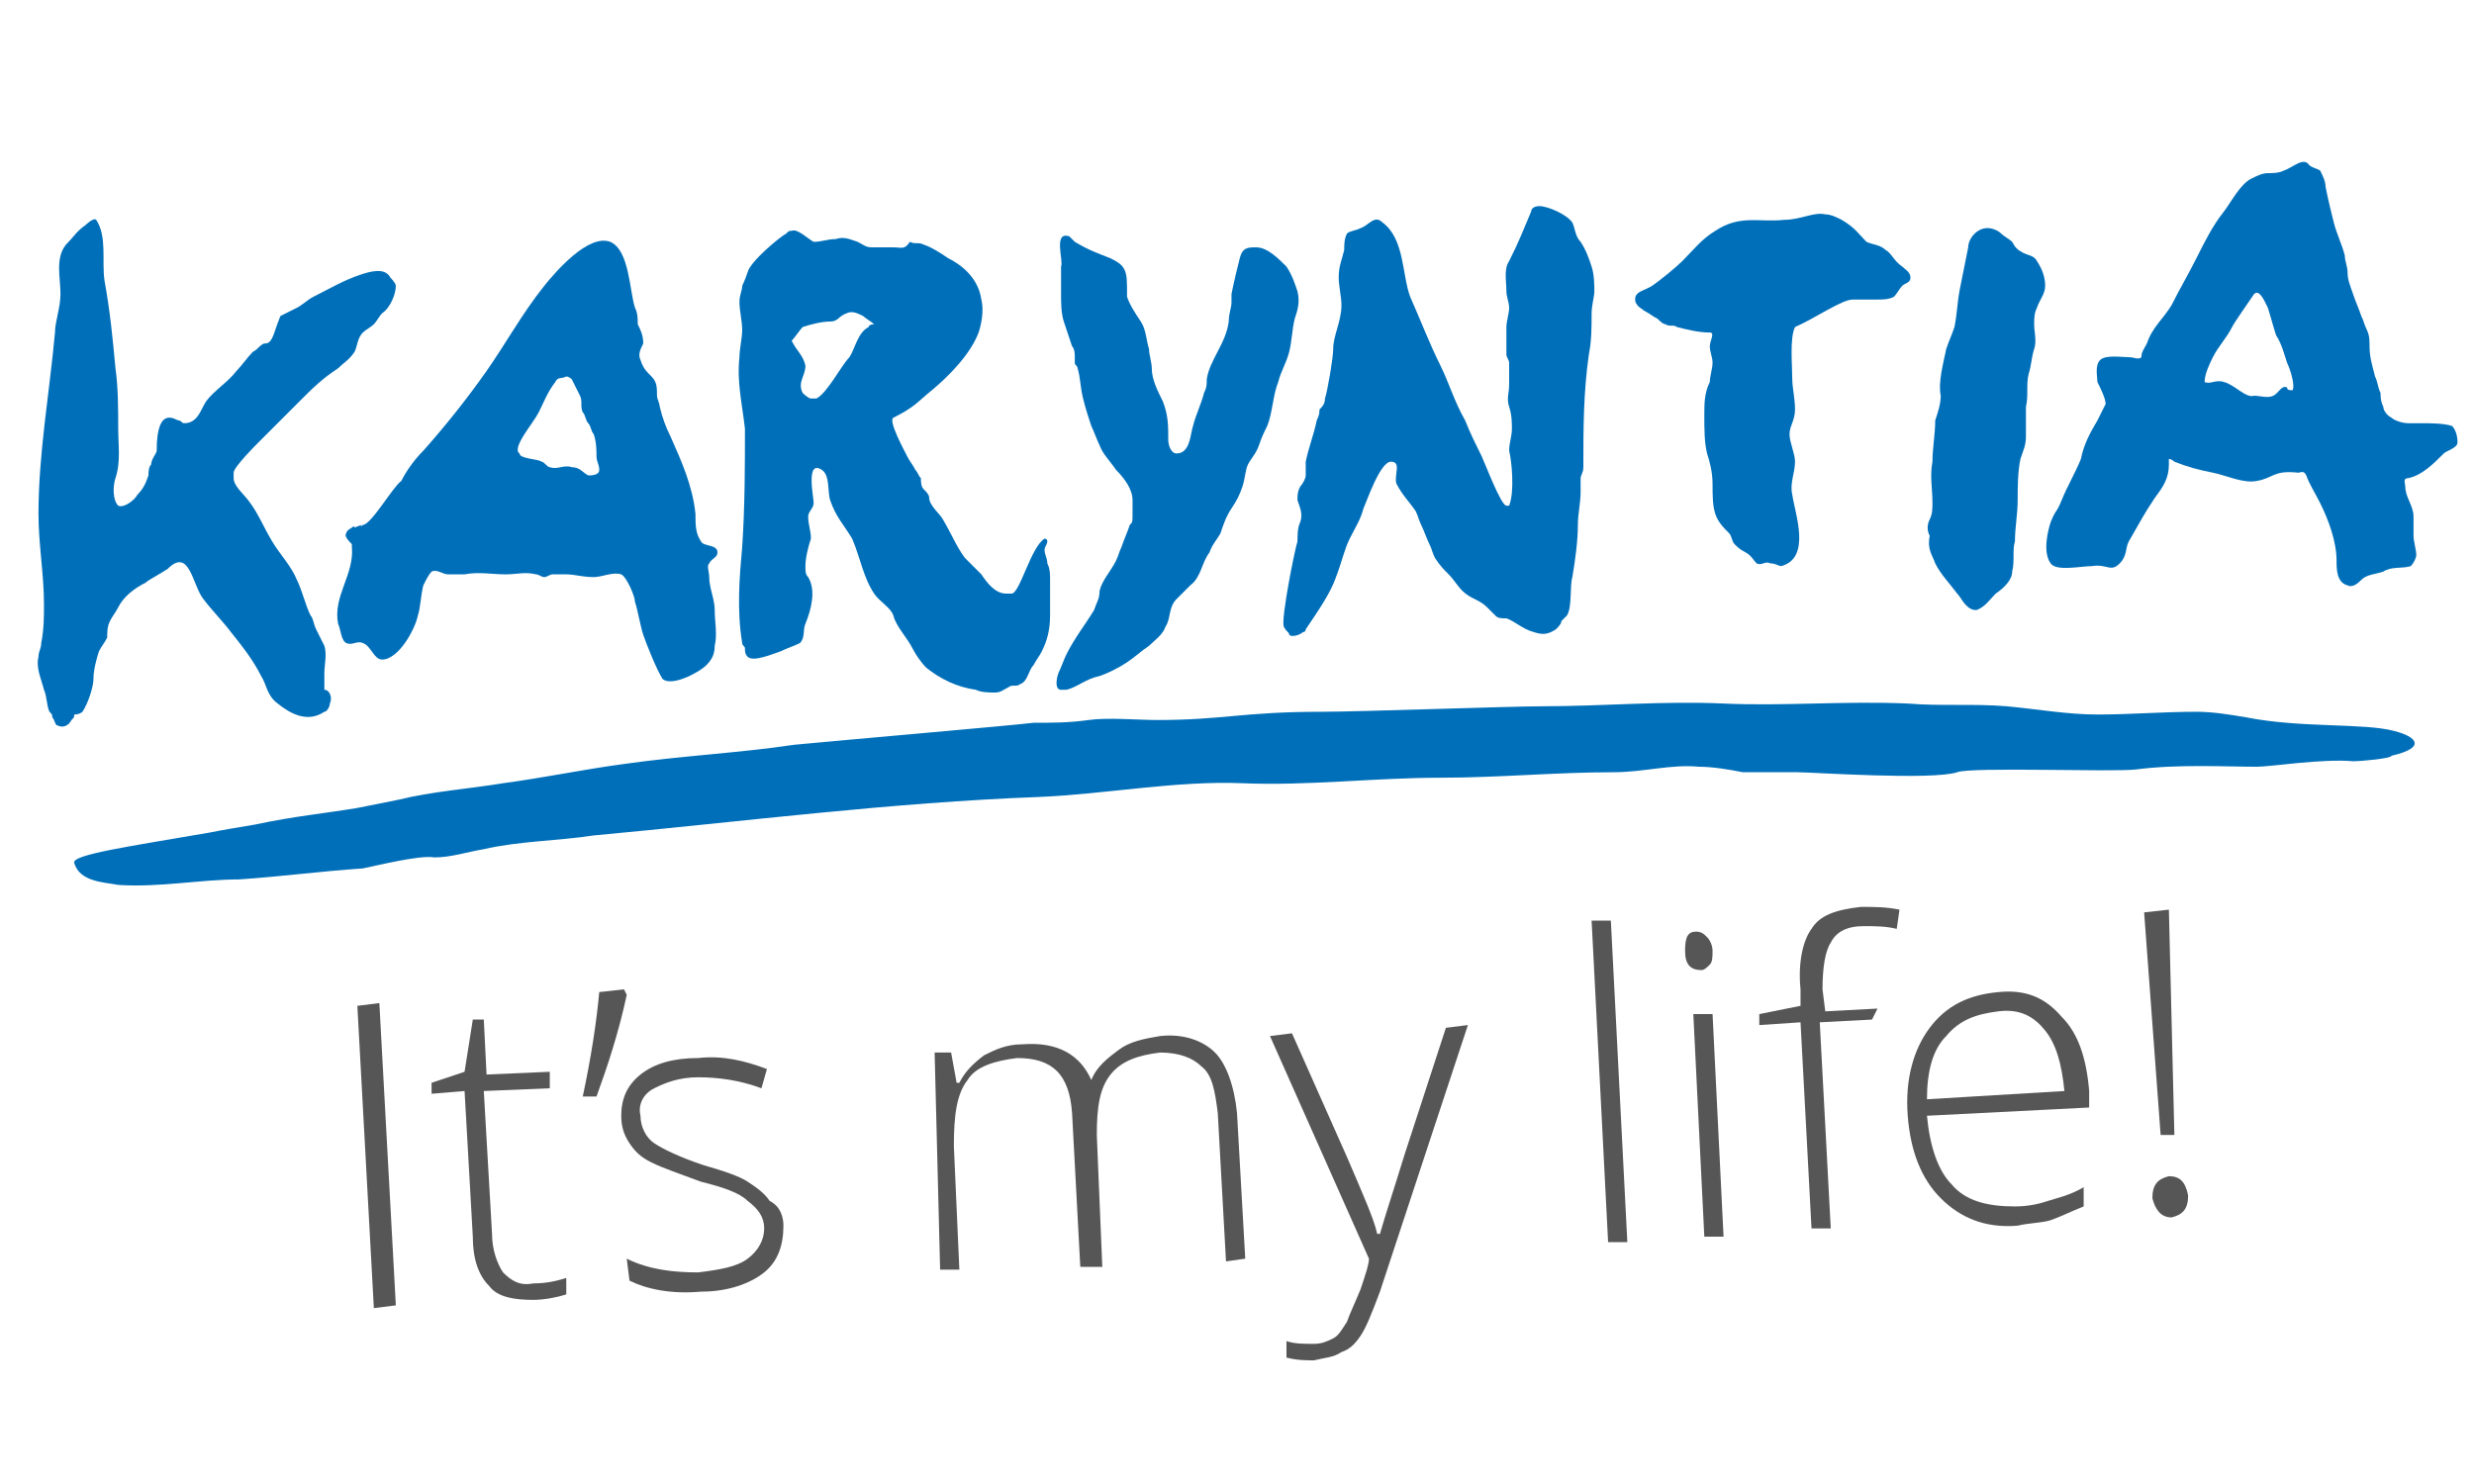 <?xml version="1.0" encoding="UTF-8"?>
<svg xmlns="http://www.w3.org/2000/svg" xmlns:xlink="http://www.w3.org/1999/xlink" version="1.0" id="PL" x="0px" y="0px" viewBox="0 0 90 54" xml:space="preserve">
<g>
	<path fill="#575656" d="M13.6,47.6l-0.6-11l0.8-0.1l0.6,11L13.6,47.6z"></path>
	<path fill="#575656" d="M19.4,46.7c0.5,0,0.9-0.1,1.2-0.2l0,0.6c-0.3,0.1-0.8,0.2-1.2,0.2c-0.7,0-1.3-0.1-1.6-0.5   c-0.4-0.4-0.6-1-0.6-1.8l-0.3-5.3l-1.2,0.1l0-0.4l1.2-0.4l0.3-1.9l0.4,0l0.1,2L20,39l0,0.6l-2.4,0.1l0.3,5.2c0,0.6,0.2,1.1,0.4,1.4   C18.6,46.6,18.9,46.8,19.4,46.7z"></path>
	<path fill="#575656" d="M22.7,36l0.1,0.2c-0.3,1.4-0.7,2.6-1.1,3.7l-0.5,0c0.3-1.4,0.5-2.7,0.6-3.8L22.7,36z"></path>
	<path fill="#575656" d="M28.5,44.6c0,0.7-0.2,1.3-0.7,1.7c-0.5,0.4-1.3,0.7-2.3,0.7c-1.1,0.1-2-0.1-2.6-0.4l-0.1-0.8   c0.8,0.4,1.7,0.5,2.6,0.5c0.8-0.1,1.4-0.2,1.8-0.5c0.4-0.3,0.6-0.7,0.6-1.1c0-0.4-0.2-0.7-0.6-1c-0.3-0.3-0.9-0.5-1.7-0.7   c-0.8-0.3-1.4-0.5-1.8-0.7s-0.6-0.4-0.8-0.7c-0.2-0.3-0.3-0.6-0.3-1c0-0.6,0.2-1.1,0.7-1.5c0.5-0.4,1.2-0.6,2.1-0.6   c0.9-0.1,1.7,0.1,2.5,0.4l-0.2,0.7c-0.8-0.3-1.6-0.4-2.3-0.4c-0.7,0-1.2,0.2-1.6,0.4c-0.4,0.2-0.6,0.6-0.5,1c0,0.4,0.2,0.8,0.5,1   c0.3,0.2,0.9,0.5,1.8,0.8c0.7,0.2,1.3,0.4,1.6,0.6c0.3,0.2,0.6,0.4,0.8,0.7C28.4,43.9,28.5,44.3,28.5,44.6z"></path>
	<path fill="#575656" d="M44.6,45.9l-0.3-5.4c-0.1-0.8-0.2-1.4-0.6-1.7c-0.3-0.3-0.8-0.5-1.5-0.5c-0.8,0.1-1.4,0.3-1.8,0.8   c-0.4,0.5-0.5,1.2-0.5,2.2l0.2,4.8l-0.8,0l-0.3-5.6c-0.1-1.4-0.7-2-2-2c-0.8,0.1-1.5,0.3-1.8,0.8c-0.4,0.5-0.5,1.3-0.5,2.4l0.2,4.5   l-0.7,0L34,38.3l0.6,0l0.2,1.1h0.1c0.2-0.4,0.5-0.7,0.9-1c0.4-0.2,0.8-0.4,1.4-0.4c1.3-0.1,2.1,0.4,2.5,1.3h0   c0.2-0.5,0.6-0.8,1-1.1c0.4-0.3,0.9-0.4,1.5-0.5c0.9-0.1,1.6,0.2,2,0.6s0.7,1.2,0.8,2.2l0.3,5.3L44.6,45.9z"></path>
	<path fill="#575656" d="M46.2,37.7l0.8-0.1l2,4.5c0.6,1.4,1,2.3,1.1,2.8h0.1c0.2-0.7,0.5-1.6,0.9-2.9l1.5-4.6l0.8-0.1l-3.2,9.7   c-0.3,0.8-0.5,1.3-0.7,1.6c-0.2,0.3-0.4,0.5-0.7,0.6c-0.3,0.2-0.6,0.2-1,0.3c-0.3,0-0.6,0-1-0.1l0-0.6c0.3,0.1,0.6,0.1,1,0.1   c0.3,0,0.5-0.1,0.7-0.2c0.2-0.1,0.3-0.3,0.5-0.6c0.1-0.3,0.3-0.7,0.5-1.2c0.2-0.6,0.3-0.9,0.3-1.1L46.2,37.7z"></path>
	<path fill="#575656" d="M59.2,45.2l-0.7,0l-0.6-11.7l0.7,0L59.2,45.2z"></path>
	<path fill="#575656" d="M61.3,34.6c0-0.5,0.1-0.7,0.4-0.7c0.2,0,0.3,0.1,0.4,0.2c0.1,0.1,0.2,0.3,0.2,0.5c0,0.2,0,0.4-0.1,0.5   c-0.1,0.1-0.2,0.2-0.3,0.2C61.5,35.3,61.3,35.1,61.3,34.6z M62.7,45l-0.7,0l-0.4-8.1l0.7,0L62.7,45z"></path>
	<path fill="#575656" d="M68.1,37.1l-1.9,0.1l0.4,7.5l-0.7,0l-0.4-7.5l-1.5,0.1l0-0.4l1.5-0.3l0-0.6c-0.1-1,0.1-1.8,0.4-2.2   c0.3-0.5,0.9-0.7,1.8-0.8c0.5,0,0.9,0,1.4,0.1l-0.1,0.7c-0.4-0.1-0.8-0.1-1.2-0.1c-0.6,0-1,0.2-1.2,0.6c-0.2,0.3-0.3,0.9-0.3,1.7   l0.1,0.8l1.9-0.1L68.1,37.1z"></path>
	<path fill="#575656" d="M73.4,44.6c-1.2,0.1-2.1-0.3-2.8-1c-0.7-0.7-1.1-1.7-1.2-3c-0.1-1.3,0.2-2.4,0.8-3.2   c0.6-0.8,1.4-1.2,2.5-1.3c1-0.1,1.7,0.2,2.3,0.9c0.6,0.6,0.9,1.5,1,2.7l0,0.6l-5.9,0.3c0.1,1.1,0.4,2,0.9,2.5   c0.5,0.6,1.3,0.8,2.3,0.8c0.5,0,0.9-0.1,1.2-0.2c0.3-0.1,0.8-0.2,1.3-0.5l0,0.7c-0.5,0.2-0.9,0.4-1.2,0.5   C74.3,44.5,73.8,44.5,73.4,44.6z M72.7,36.8c-0.8,0.1-1.4,0.3-1.9,0.9c-0.5,0.5-0.7,1.3-0.7,2.3l5-0.3c-0.1-1-0.3-1.7-0.7-2.2   C74,37,73.5,36.7,72.7,36.8z"></path>
	<path fill="#575656" d="M79.1,41.3l-0.5,0L78,33.2l0.9-0.1L79.1,41.3z M78.3,43.6c0-0.5,0.2-0.7,0.6-0.8c0.4,0,0.6,0.2,0.7,0.7   c0,0.5-0.2,0.7-0.6,0.8C78.6,44.3,78.4,44,78.3,43.6z"></path>
</g>
<g>
	<path fill-rule="evenodd" clip-rule="evenodd" fill="#006FB9" d="M87.1,26.6c-1.1-0.3-3.4-0.1-5.4-0.5c-0.6-0.1-1.2-0.2-1.8-0.2   c-1.2,0-2.4,0.1-3.6,0.1c-1.1,0-2.2-0.2-3.3-0.3c-1.2-0.1-2.4,0-3.6-0.1c-2.3-0.1-4.5,0.1-6.7,0c-2.2-0.1-4.4,0.1-6.6,0.1   c-1.1,0-6.7,0.2-8,0.2c-2.9,0-3.6,0.3-6,0.3c-0.7,0-1.8-0.1-2.5,0c-0.7,0.1-1.3,0.1-2,0.1c-0.8,0.1-6.6,0.6-8.7,0.8   c-2,0.3-4.1,0.4-6.2,0.7c-1.5,0.2-2.9,0.5-4.4,0.7c-1.2,0.2-2.6,0.3-3.8,0.6c-0.5,0.1-1,0.2-1.5,0.3c-1.2,0.2-2.3,0.3-3.7,0.6   c-0.6,0.1-1.2,0.2-1.7,0.3c-2.9,0.5-5,0.8-4.9,1.1c0.2,0.7,1.1,0.7,1.6,0.8c1.5,0.1,3-0.2,4.4-0.2c1.5-0.1,3-0.3,4.5-0.4   c0.5-0.1,2.1-0.5,2.6-0.4c0.6,0,1.2-0.2,1.8-0.3c1.3-0.3,2.7-0.3,4-0.5c5.4-0.5,10.8-1.2,16.2-1.4c2.4-0.1,5-0.6,7.4-0.5   c2.4,0.1,4.8-0.2,7.2-0.2c2.1,0,4.2-0.2,6.3-0.2c1.1,0,2.1-0.3,3.1-0.2c0.5,0,1.1,0.1,1.6,0.2c0.5,0,1.8,0,2,0c0.5,0,4.9,0.3,5.8,0   c0.5-0.2,5.6,0,6.5-0.1c1.5-0.2,3.3-0.1,4.4-0.1c0.5,0,2.4-0.3,3.5-0.2c0.3,0,1.4-0.1,1.4-0.2C88.3,27.2,87.9,26.8,87.1,26.6z"></path>
	<path fill-rule="evenodd" clip-rule="evenodd" fill="#006FB9" d="M59.8,11.3c0.2,0.1,0.3,0.2,0.5,0.3c0.1,0.1,0.2,0.2,0.3,0.2   c0.1,0.1,0.3,0,0.4,0.1c0.4,0.1,0.8,0.2,1.2,0.2c0.2,0,0,0.3,0,0.5c0,0.2,0.1,0.4,0.1,0.6c0,0.2-0.1,0.5-0.1,0.7   C62,14.3,62,14.7,62,15.1c0,0.5,0,1,0.1,1.4c0.1,0.3,0.2,0.7,0.2,1.1c0,0.4,0,0.8,0.1,1.1c0.1,0.3,0.3,0.5,0.5,0.7   c0.1,0.1,0.1,0.3,0.2,0.4c0.1,0.1,0.2,0.2,0.4,0.3c0.2,0.1,0.3,0.3,0.4,0.4c0.2,0.1,0.3-0.1,0.5,0c0.2,0,0.3,0.1,0.4,0.1   c1.1-0.3,0.5-1.9,0.4-2.6c-0.1-0.4,0.1-0.8,0.1-1.2c0-0.3-0.2-0.7-0.2-1c0-0.3,0.2-0.5,0.2-0.9s-0.1-0.8-0.1-1.1   c0-0.5-0.1-1.5,0.1-1.9c0.7-0.3,1.7-1,2.1-1c0.3,0,0.6,0,0.9,0c0.2,0,0.4,0,0.6-0.1c0.1-0.1,0.2-0.3,0.3-0.4   c0.1-0.1,0.3-0.1,0.3-0.3c0-0.2-0.2-0.3-0.3-0.4c-0.3-0.2-0.4-0.5-0.6-0.6c-0.2-0.2-0.5-0.2-0.7-0.3c-0.3-0.3-0.4-0.5-0.9-0.8   c-0.2-0.1-0.4-0.2-0.6-0.2C66,7.7,65.5,8,64.9,8c-0.9,0.1-1.6-0.2-2.5,0.4c-0.5,0.3-0.8,0.7-1.2,1.1c-0.2,0.2-0.8,0.7-1.1,0.9   c-0.3,0.2-0.7,0.2-0.6,0.6C59.6,11.2,59.7,11.2,59.8,11.3z"></path>
	<path fill-rule="evenodd" clip-rule="evenodd" fill="#006FB9" d="M3.4,24.7c0-0.3,0.1-0.7,0.2-1c0.1-0.2,0.2-0.3,0.3-0.5   C3.9,23,3.9,22.8,4,22.6c0.1-0.2,0.2-0.3,0.3-0.5c0.2-0.4,0.6-0.7,1-0.9c0.1-0.1,0.5-0.3,0.8-0.5c0.8-0.8,0.9,0.6,1.3,1.1   c0.3,0.4,0.7,0.8,1,1.2c0.4,0.5,0.8,1,1.1,1.6c0.2,0.3,0.2,0.7,0.6,1c0.5,0.4,1.1,0.7,1.7,0.3c0.1,0,0.2-0.2,0.2-0.3   c0.1-0.2,0-0.5-0.2-0.5c0-0.2,0-0.4,0-0.6c0-0.3,0.1-0.7,0-1c-0.1-0.2-0.2-0.4-0.3-0.6c-0.1-0.2-0.1-0.4-0.2-0.5   c-0.2-0.4-0.3-0.9-0.5-1.3c-0.2-0.5-0.6-0.9-0.9-1.4c-0.3-0.5-0.5-1-0.8-1.4c-0.2-0.3-0.6-0.6-0.6-0.9c0,0,0,0,0-0.1c0,0,0,0,0-0.1   c0-0.2,0.8-1,0.9-1.1c0.5-0.5,1-1,1.5-1.5c0.5-0.5,0.8-0.8,1.4-1.2c0.2-0.2,0.4-0.3,0.6-0.6c0.1-0.2,0.1-0.5,0.3-0.7   c0.1-0.1,0.3-0.2,0.4-0.3s0.2-0.3,0.3-0.4c0.3-0.2,0.5-0.7,0.5-1c0-0.1-0.2-0.3-0.2-0.3c-0.2-0.4-0.8-0.2-1.1-0.1   c-0.6,0.2-1.1,0.5-1.7,0.8c-0.2,0.1-0.4,0.3-0.6,0.4c-0.2,0.1-0.4,0.2-0.6,0.3C10,12,10,12.1,9.9,12.3c-0.1,0.2-0.2,0.2-0.3,0.2   c-0.2,0.1-0.2,0.2-0.4,0.3C9,13,8.8,13.3,8.6,13.5c-0.3,0.4-0.8,0.7-1.1,1.1c-0.2,0.3-0.3,0.8-0.8,0.8c-0.1,0-0.1-0.1-0.2-0.1   c-0.1,0-0.8-0.6-0.8,1.1c0,0.1-0.2,0.3-0.2,0.5c-0.1,0.1-0.1,0.3-0.1,0.4c-0.1,0.3-0.2,0.5-0.4,0.7c-0.1,0.2-0.5,0.5-0.7,0.4   c-0.2-0.2-0.2-0.7-0.1-1c0.2-0.6,0.1-1.2,0.1-1.8c0-0.7,0-1.5-0.1-2.2c-0.1-1.1-0.2-2.1-0.4-3.2C3.7,9.5,3.9,8.6,3.5,8   C3.4,7.9,3.1,8.2,3.1,8.2C2.8,8.4,2.7,8.6,2.4,8.9c-0.4,0.5-0.2,1.2-0.2,1.8c0,0.5-0.2,1-0.2,1.4c-0.2,2.2-0.6,4.4-0.6,6.6   c0,1.1,0.2,2.2,0.2,3.3c0,0.4,0,0.9-0.1,1.4c0,0.2-0.1,0.3-0.1,0.5c-0.1,0.4,0.1,0.8,0.2,1.2c0.1,0.2,0.1,0.6,0.2,0.8   c0.1,0.1,0.1,0.1,0.1,0.2c0.1,0.1,0.1,0.3,0.2,0.3c0.2,0.1,0.4,0,0.5-0.2c0.1-0.1,0.1-0.1,0.1-0.2C2.9,26,3,25.9,3,25.9   C3.2,25.6,3.4,25,3.4,24.7z"></path>
	<path fill-rule="evenodd" clip-rule="evenodd" fill="#006FB9" d="M13.2,19.1C13.1,19.1,13.1,19.2,13.2,19.1c-0.1,0-0.3,0.1-0.3,0.1   c0-0.1-0.1,0-0.1,0c0,0-0.2,0.1-0.2,0.2c-0.1,0.1,0.1,0.3,0.2,0.4c0,0,0,0,0,0.1c0.1,1-0.7,1.8-0.5,2.8c0.1,0.2,0.1,0.6,0.3,0.7   c0.2,0.1,0.4-0.1,0.6,0c0.3,0.1,0.4,0.6,0.7,0.6c0.6,0,1.2-1.1,1.3-1.6c0.1-0.3,0.1-0.7,0.2-1.1c0.1-0.2,0.2-0.4,0.3-0.5   c0.2-0.1,0.4,0.1,0.6,0.1c0.2,0,0.4,0,0.6,0c0.5-0.1,1,0,1.5,0c0.4,0,0.7-0.1,1.1,0c0.1,0,0.2,0.1,0.3,0.1c0.1,0,0.2-0.1,0.3-0.1   c0.1,0,0.3,0,0.5,0c0.3,0,0.6,0.1,1,0.1c0.3,0,0.7-0.2,1-0.1c0.2,0.1,0.5,0.8,0.5,1c0.1,0.3,0.2,0.9,0.3,1.2   c0.1,0.3,0.5,1.3,0.7,1.6c0.3,0.3,1.3-0.2,1.6-0.5c0.2-0.2,0.3-0.4,0.3-0.7c0.1-0.4,0-0.9,0-1.3s-0.2-0.8-0.2-1.2   c0-0.2-0.1-0.4,0-0.5c0.1-0.2,0.3-0.2,0.3-0.4c0-0.3-0.5-0.2-0.6-0.4c-0.2-0.3-0.2-0.6-0.2-1c-0.1-1-0.5-1.9-0.9-2.8   c-0.2-0.4-0.3-0.7-0.4-1.1c0-0.1-0.1-0.3-0.1-0.4c0-0.3,0-0.5-0.2-0.7c-0.2-0.2-0.3-0.3-0.4-0.6c-0.1-0.2,0-0.4,0.1-0.6   c0-0.3-0.1-0.5-0.2-0.7c0-0.2,0-0.4-0.1-0.6c-0.2-0.6-0.2-2.1-0.9-2.4c-0.8-0.3-2,1.1-2.4,1.6c-0.8,1-1.4,2.1-2.1,3.1   c-0.7,1-1.5,2-2.3,2.9c-0.3,0.3-0.6,0.7-0.8,1.1C14.3,17.7,13.5,19.1,13.2,19.1z M19.6,15c0.2-0.4,0.3-0.7,0.6-1.1   c0.1-0.2,0.2-0.1,0.4-0.2c0.1,0,0.2,0.1,0.2,0.1c0.1,0.2,0.2,0.4,0.3,0.6c0.1,0.2,0,0.4,0.1,0.6c0.1,0.1,0.1,0.3,0.2,0.4   c0.1,0.1,0.1,0.3,0.2,0.4c0.1,0.3,0.1,0.6,0.1,0.8c0,0.2,0.1,0.3,0.1,0.5c0,0.2-0.3,0.2-0.4,0.2c-0.2-0.1-0.3-0.3-0.6-0.3   c-0.3-0.1-0.5,0.1-0.8,0c-0.1,0-0.2-0.2-0.3-0.2c-0.1-0.1-0.8-0.1-0.8-0.3C18.6,16.3,19.4,15.4,19.6,15z"></path>
	<path fill-rule="evenodd" clip-rule="evenodd" fill="#006FB9" d="M47.3,19c-0.1,0.2-0.1,0.5-0.1,0.7c-0.1,0.3-0.6,2.8-0.5,3.1   c0.1,0.2,0.2,0.2,0.2,0.3c0.1,0.1,0.4,0,0.5-0.1c0.1,0,0.1-0.1,0.1-0.1c0.4-0.6,0.9-1.3,1.1-1.9c0.2-0.5,0.3-1,0.5-1.4   c0.2-0.4,0.4-0.7,0.5-1.1c0.1-0.2,0.6-1.7,1-1.7c0.4,0,0.1,0.5,0.2,0.8c0.2,0.4,0.5,0.7,0.7,1c0.1,0.2,0.1,0.3,0.2,0.5   c0.1,0.2,0.2,0.5,0.3,0.7c0.1,0.2,0.1,0.3,0.2,0.5c0.2,0.3,0.3,0.4,0.5,0.6c0.2,0.2,0.3,0.4,0.5,0.6c0.3,0.3,0.6,0.3,0.9,0.6   c0.1,0.1,0.2,0.2,0.3,0.3c0.1,0.1,0.2,0.1,0.4,0.1c0.3,0.1,0.6,0.4,1,0.5c0.3,0.1,0.5,0.1,0.8-0.1c0.1-0.1,0.2-0.2,0.2-0.3   c0.1-0.1,0.1-0.1,0.2-0.2c0.2-0.3,0.1-1.1,0.2-1.4c0.1-0.6,0.2-1.3,0.2-1.9c0-0.4,0.1-0.8,0.1-1.2c0-0.2,0-0.3,0-0.5   c0-0.1,0.1-0.2,0.1-0.4c0-1.4,0-2.7,0.2-4.1c0.1-0.5,0.1-1,0.1-1.5c0-0.3,0.1-0.6,0.1-0.8s0-0.6-0.1-0.9c-0.1-0.3-0.2-0.6-0.4-0.9   c-0.2-0.2-0.2-0.5-0.3-0.7C57,7.8,56.3,7.5,56,7.5c-0.2,0-0.3,0.1-0.3,0.2c-0.3,0.7-0.4,1-0.8,1.8c-0.2,0.3-0.1,0.7-0.1,1.1   c0,0.2,0.1,0.4,0.1,0.6c0,0.2-0.1,0.5-0.1,0.7c0,0.2,0,0.5,0,0.7c0,0.1,0,0.2,0,0.3c0,0.1,0.1,0.2,0.1,0.3c0,0.3,0,0.5,0,0.8   s-0.1,0.5,0,0.8c0.1,0.3,0.1,0.6,0.1,0.8c0,0.3-0.1,0.5-0.1,0.8c0.1,0.4,0.2,1.5,0,2c0,0,0,0-0.1,0c-0.2,0-0.8-1.6-0.9-1.8   c-0.2-0.4-0.4-0.8-0.6-1.3c-0.4-0.7-0.6-1.4-0.9-2c-0.4-0.8-0.7-1.6-1.1-2.5c-0.3-0.8-0.2-2.1-1-2.7c-0.3-0.3-0.5,0.1-0.8,0.2   c-0.2,0.1-0.4,0.1-0.5,0.2c-0.1,0.2-0.1,0.4-0.1,0.6c-0.1,0.4-0.2,0.6-0.2,1c0,0.3,0.1,0.7,0.1,1c0,0.6-0.3,1.1-0.3,1.6   c0,0.3-0.2,1.5-0.3,1.8c0,0.2-0.1,0.3-0.2,0.4c0,0.1,0,0.2-0.1,0.4c-0.1,0.5-0.3,1-0.4,1.5c0,0.2,0,0.3,0,0.5   c0,0.1-0.1,0.3-0.2,0.4c-0.1,0.2-0.1,0.3-0.1,0.5C47.3,18.5,47.4,18.7,47.3,19z"></path>
	<path fill-rule="evenodd" clip-rule="evenodd" fill="#006FB9" d="M27,19.9c-0.1,1.1-0.2,2.3,0,3.5c0,0.1,0.1,0.1,0.1,0.2   c0,0.1,0,0.2,0.1,0.3c0.2,0.2,0.9-0.1,1.2-0.2c0.2-0.1,0.5-0.2,0.7-0.3c0.2-0.2,0.1-0.5,0.2-0.7c0.2-0.5,0.4-1.2,0.1-1.7   c-0.1-0.1-0.1-0.2-0.1-0.4c0-0.3,0.1-0.7,0.2-1c0-0.3-0.1-0.5-0.1-0.8c0-0.2,0.2-0.3,0.2-0.5c0-0.2-0.3-1.6,0.3-1.2   c0.3,0.2,0.2,0.8,0.3,1.1c0.2,0.6,0.5,0.9,0.8,1.4c0.3,0.7,0.4,1.4,0.8,2c0.2,0.3,0.6,0.5,0.7,0.8c0.1,0.4,0.5,0.8,0.7,1.2   c0.1,0.2,0.3,0.5,0.5,0.7c0.5,0.4,1.1,0.7,1.8,0.8c0.2,0.1,0.5,0.1,0.7,0.1c0.2,0,0.3-0.1,0.5-0.2c0.1-0.1,0.3,0,0.4-0.1   c0.3-0.1,0.3-0.5,0.5-0.7c0.1-0.2,0.2-0.3,0.3-0.5c0.2-0.4,0.3-0.8,0.3-1.3c0-0.5,0-0.9,0-1.3c0-0.2,0-0.4-0.1-0.6   c0-0.2-0.1-0.3-0.1-0.5c0-0.1,0.1-0.2,0.1-0.3c0-0.1-0.1-0.1-0.1-0.1c-0.5,0.3-0.9,2-1.2,2c0,0-0.1,0-0.2,0c-0.4,0-0.7-0.4-0.9-0.7   c-0.2-0.2-0.4-0.4-0.6-0.6c-0.3-0.4-0.5-0.9-0.8-1.4c-0.1-0.2-0.5-0.5-0.5-0.8c0-0.1-0.1-0.2-0.2-0.3c-0.1-0.1-0.1-0.3-0.1-0.4   c-0.1-0.1-0.1-0.2-0.2-0.3c-0.1-0.2-0.2-0.3-0.3-0.5c-0.1-0.2-0.7-1.3-0.5-1.4c0.8-0.4,0.9-0.6,1.4-1c0.6-0.5,1.4-1.3,1.7-2.1   c0.1-0.3,0.2-0.8,0.1-1.2c-0.1-0.7-0.6-1.2-1.2-1.5c-0.3-0.2-0.6-0.4-0.9-0.5c-0.2-0.1-0.3,0-0.5-0.1C32.9,9.1,32.8,9,32.5,9   c-0.3,0-0.6,0-0.8,0c-0.2,0-0.3-0.1-0.5-0.2c-0.3-0.1-0.5-0.2-0.8-0.1c-0.3,0-0.5,0.1-0.8,0.1c-0.2-0.1-0.6-0.5-0.8-0.4   c-0.1,0-0.1,0-0.2,0.1c-0.2,0.1-1.3,1-1.4,1.4c-0.1,0.3-0.2,0.5-0.2,0.5c0,0.2-0.1,0.3-0.1,0.6c0,0.3,0.1,0.7,0.1,1   c0,0.3-0.1,0.7-0.1,1c-0.1,0.9,0.1,1.7,0.2,2.6C27.1,16.9,27.1,18.4,27,19.9z M28.8,12.4c0.1-0.1,0.3-0.4,0.4-0.5   c0.3-0.1,0.7-0.2,1-0.2c0.3,0,0.3-0.2,0.6-0.3c0.2-0.1,0.4,0,0.6,0.1c0.1,0.1,0.3,0.2,0.4,0.3c0,0,0,0,0,0c0,0-0.2,0-0.2,0.1   c-0.4,0.2-0.5,0.8-0.7,1.1c-0.3,0.3-0.8,1.3-1.2,1.5c-0.1,0-0.2,0-0.2,0c-0.1,0-0.3-0.2-0.3-0.2c-0.2-0.4,0.1-0.6,0.1-1   C29.2,12.9,29,12.8,28.8,12.4C28.8,12.4,28.8,12.4,28.8,12.4z"></path>
	<path fill-rule="evenodd" clip-rule="evenodd" fill="#006FB9" d="M89.2,15.5c-0.3-0.1-0.8-0.1-1.1-0.1c-0.2,0-0.3,0-0.5,0   c-0.2,0-0.5-0.1-0.6-0.2c-0.2-0.1-0.3-0.3-0.3-0.4c-0.1-0.2-0.1-0.4-0.1-0.5c-0.1-0.2-0.1-0.4-0.2-0.6c-0.1-0.4-0.2-0.7-0.2-1.1   c0-0.2,0-0.4-0.1-0.6c-0.1-0.2-0.1-0.3-0.2-0.5c-0.1-0.3-0.2-0.5-0.3-0.8c-0.1-0.3-0.2-0.5-0.2-0.8c0-0.2-0.1-0.4-0.1-0.6   c-0.1-0.4-0.3-0.8-0.4-1.2s-0.2-0.8-0.3-1.3c0-0.2-0.1-0.4-0.2-0.6C84.2,6.1,84.1,6.1,84,6c-0.2-0.3-0.6,0.1-0.9,0.2   c-0.2,0.1-0.4,0.1-0.6,0.1c-0.2,0-0.4,0.1-0.6,0.2c-0.4,0.2-0.7,0.8-1,1.2c-0.4,0.5-0.7,1.1-1,1.7c-0.3,0.6-0.6,1.1-0.9,1.7   c-0.3,0.5-0.7,0.8-0.9,1.4c-0.1,0.2-0.2,0.3-0.2,0.5c-0.1,0.1-0.3,0-0.4,0c-0.3,0-0.9-0.1-1.1,0.1c-0.2,0.2-0.1,0.6-0.1,0.8   c0.1,0.2,0.3,0.6,0.3,0.8c-0.1,0.2-0.2,0.4-0.3,0.6c-0.3,0.5-0.5,0.9-0.6,1.4c-0.2,0.5-0.5,1-0.7,1.5c-0.2,0.5-0.2,0.3-0.4,0.8   c-0.1,0.3-0.3,1.1,0,1.5c0.2,0.3,1.1,0.1,1.5,0.1c0.6-0.1,0.7,0.3,1.1-0.2c0.2-0.3,0.1-0.5,0.3-0.8c0.4-0.7,0.5-0.9,0.9-1.5   c0.3-0.4,0.5-0.7,0.5-1.2c0-0.1,0-0.1,0-0.2c0.1,0,0.2,0.1,0.2,0.1c0.5,0.2,0.9,0.3,1.4,0.4c0.5,0.1,1.1,0.4,1.6,0.3   c0.6-0.1,0.6-0.4,1.5-0.3c0.1,0,0.2-0.1,0.3,0.1c0.1,0.3,0.3,0.6,0.5,1c0.3,0.6,0.6,1.4,0.6,2.1c0,0.3,0,0.8,0.4,0.9   c0.2,0.1,0.4-0.1,0.5-0.2c0.2-0.2,0.5-0.2,0.8-0.3c0.3-0.2,0.7-0.1,1-0.2c0.1-0.1,0.2-0.3,0.2-0.4c0-0.2-0.1-0.5-0.1-0.7   c0-0.2,0-0.5,0-0.7c0-0.4-0.3-0.7-0.3-1.1c0-0.1-0.1-0.3,0.1-0.3c0.5-0.1,0.9-0.5,1.3-0.9c0.1-0.1,0.5-0.2,0.5-0.4   C89.4,15.8,89.3,15.6,89.2,15.5z M83.4,14.2c-0.1,0-0.2,0-0.2-0.1c-0.2-0.1-0.3,0.2-0.5,0.3c-0.2,0.1-0.5,0-0.7,0   c-0.3,0.1-0.7-0.4-1.1-0.5c-0.3-0.1-0.5,0.1-0.7,0c0-0.3,0.2-0.7,0.3-0.9c0.2-0.4,0.5-0.7,0.7-1.1c0.1-0.2,0.6-0.9,0.8-1.2   c0.2-0.2,0.4,0.3,0.5,0.5c0.1,0.3,0.2,0.7,0.3,1c0.2,0.3,0.3,0.7,0.4,1C83.3,13.4,83.5,14,83.4,14.2L83.4,14.2z"></path>
	<path fill-rule="evenodd" clip-rule="evenodd" fill="#006FB9" d="M70.4,20.5c0.2,0.4,0.5,0.7,0.8,1.1c0.1,0.1,0.2,0.3,0.3,0.4   c0.1,0.1,0.2,0.2,0.4,0.2c0.3-0.1,0.5-0.4,0.7-0.6c0.3-0.2,0.6-0.5,0.6-0.8c0.1-0.4,0-0.8,0.1-1.1c0-0.5,0.1-1,0.1-1.5s0-1,0.1-1.5   c0.1-0.3,0.2-0.5,0.2-0.8c0-0.2,0-0.4,0-0.6c0-0.2,0-0.3,0-0.5c0.1-0.4,0-0.8,0.1-1.2c0.1-0.3,0.1-0.6,0.2-0.9c0.1-0.3,0-0.6,0-0.9   c0-0.2,0-0.4,0.1-0.6c0.1-0.3,0.3-0.5,0.3-0.8c0-0.3-0.1-0.6-0.3-0.9c-0.1-0.2-0.3-0.2-0.5-0.3c-0.2-0.1-0.3-0.2-0.4-0.4   c-0.1-0.1-0.3-0.2-0.4-0.3c-0.1-0.1-0.3-0.2-0.5-0.2c-0.4,0-0.7,0.4-0.7,0.7c-0.1,0.5-0.2,1-0.3,1.5c-0.1,0.5-0.1,0.9-0.2,1.4   c-0.1,0.3-0.2,0.5-0.3,0.8c-0.1,0.5-0.3,1.2-0.2,1.7c0,0.3-0.1,0.6-0.2,0.9v0v0c0,0.5-0.1,1-0.1,1.5c-0.1,0.5,0,1,0,1.5   c0,0.2,0,0.4-0.1,0.6s-0.1,0.4,0,0.6C70.1,20,70.3,20.2,70.4,20.5z"></path>
	<path fill-rule="evenodd" clip-rule="evenodd" fill="#006FB9" d="M41.1,19.1c-0.1,0.3-0.2,0.5-0.3,0.8c-0.1,0.2-0.1,0.3-0.2,0.5   c-0.2,0.4-0.5,0.7-0.6,1.1c0,0.3-0.1,0.4-0.2,0.7c-0.3,0.5-0.7,1-1,1.6c-0.1,0.2-0.2,0.5-0.3,0.7c-0.1,0.3-0.1,0.6,0.1,0.6   c0.1,0,0.1,0,0.2,0c0.4-0.1,0.7-0.4,1.2-0.5c0.3-0.1,0.7-0.3,1-0.5c0.3-0.2,0.5-0.4,0.8-0.6c0.2-0.2,0.5-0.4,0.6-0.7   c0.2-0.3,0.1-0.7,0.4-1c0.1-0.1,0.2-0.2,0.3-0.3c0.1-0.1,0.1-0.1,0.2-0.2c0.4-0.3,0.4-0.8,0.7-1.2c0.1-0.3,0.3-0.5,0.4-0.7   c0.1-0.3,0.2-0.6,0.4-0.9c0.2-0.3,0.3-0.5,0.4-0.8c0.1-0.3,0.1-0.6,0.2-0.8c0.1-0.2,0.3-0.4,0.4-0.7c0.1-0.3,0.2-0.5,0.3-0.7   c0.2-0.5,0.2-1.1,0.4-1.6c0.1-0.4,0.3-0.7,0.4-1.1c0.1-0.4,0.1-0.8,0.2-1.2c0.1-0.3,0.2-0.6,0.1-1c-0.1-0.3-0.2-0.6-0.4-0.9   c-0.3-0.3-0.7-0.7-1.1-0.7c-0.3,0-0.5,0-0.6,0.4c-0.1,0.4-0.2,0.8-0.3,1.3c0,0.1,0,0.2,0,0.3c0,0.2-0.1,0.4-0.1,0.7   c-0.1,0.8-0.7,1.4-0.8,2.1c0,0.2,0,0.3-0.1,0.5c-0.1,0.4-0.3,0.8-0.4,1.2c-0.1,0.3-0.1,1-0.6,1c-0.2,0-0.3-0.3-0.3-0.5   c0-0.5,0-0.9-0.2-1.4c-0.2-0.4-0.4-0.8-0.4-1.2c0-0.2-0.1-0.5-0.1-0.7c-0.1-0.3-0.1-0.7-0.3-1c-0.2-0.3-0.4-0.6-0.5-0.9   C41,10.2,41,10,40.9,9.8c-0.1-0.2-0.3-0.3-0.5-0.4c-0.5-0.2-0.8-0.3-1.3-0.6c-0.1-0.1-0.1-0.1-0.2-0.2c-0.6-0.2-0.2,0.9-0.3,1.1   c0,0.1,0,0.2,0,0.3c0,0.2,0,0.5,0,0.7c0,0.3,0,0.7,0.1,1c0.1,0.3,0.2,0.6,0.3,0.9c0.1,0.1,0.1,0.3,0.1,0.4c0,0.1,0,0.2,0,0.2   c0,0.1,0.1,0.1,0.1,0.2c0.1,0.3,0.1,0.7,0.2,1.1c0.1,0.4,0.2,0.7,0.3,1c0.1,0.2,0.2,0.5,0.3,0.7c0.1,0.3,0.4,0.6,0.6,0.9   c0.3,0.3,0.6,0.7,0.6,1.1c0,0.2,0,0.3,0,0.5C41.2,19,41.2,19,41.1,19.1z"></path>
</g>
</svg>
